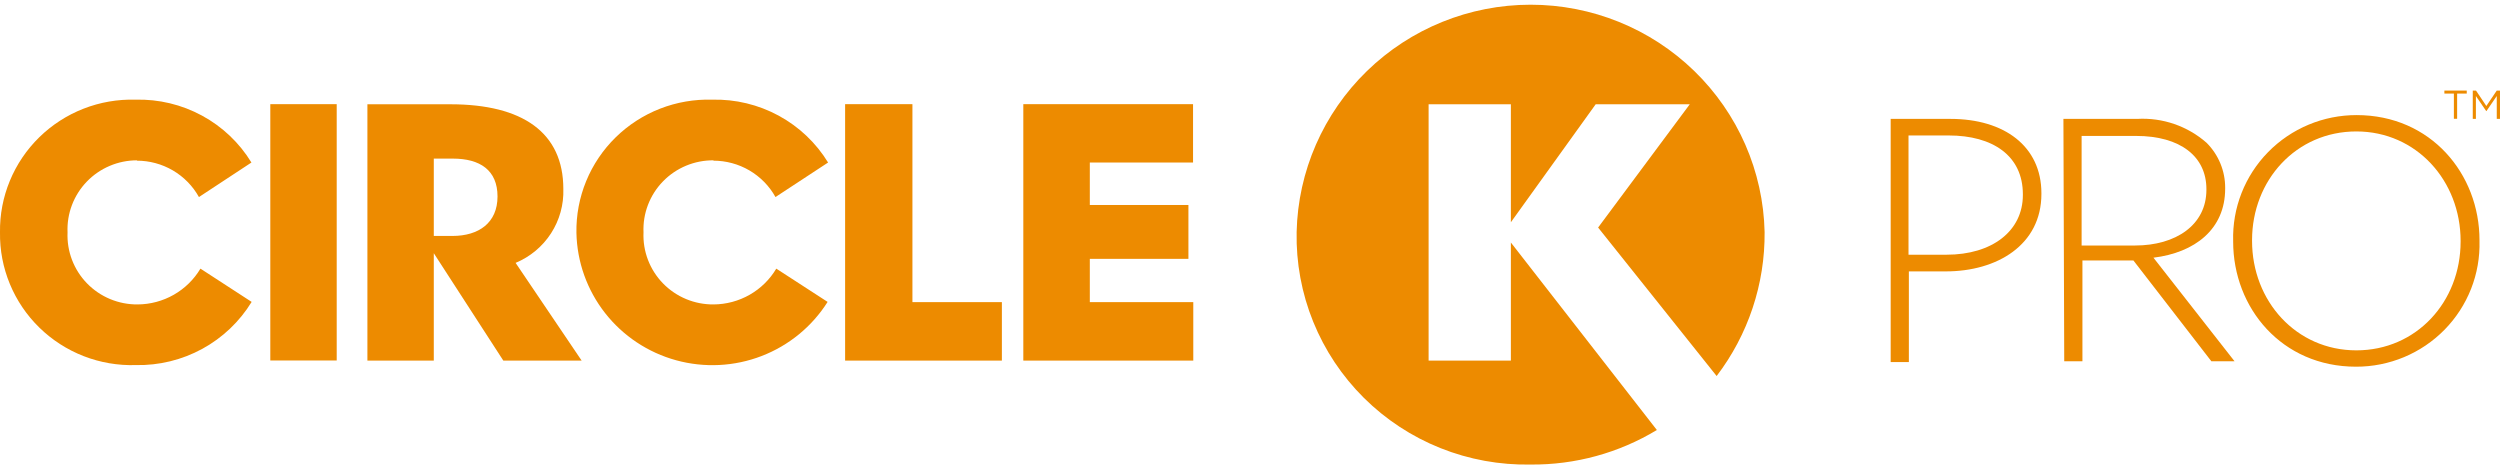 <?xml version="1.0" encoding="UTF-8"?>
<svg width="242" height="45" viewBox="0 0 242 45" fill="none" xmlns="http://www.w3.org/2000/svg">
    <path d="M32.593 10.083H26.166V34.895H32.593V10.083Z" fill="#ED8B00" />
    <path
        d="M49.91 25.447C51.319 24.86 52.516 23.862 53.341 22.585C54.166 21.308 54.581 19.811 54.531 18.294C54.531 12.846 50.616 10.094 43.595 10.094H35.565V34.906H41.991V24.511L48.721 34.906H56.303L49.91 25.447ZM43.797 22.84H41.991V15.353H43.842C46.455 15.353 48.16 16.467 48.16 19.018C48.16 21.57 46.343 22.84 43.797 22.84Z"
        fill="#ED8B00" />
    <path d="M88.323 29.246H96.982V34.906H81.807V10.083H88.323V29.246Z" fill="#ED8B00" />
    <path
        d="M99.057 10.083H115.487V15.732H105.494V19.843H115.039V25.057H105.494V29.246H115.51V34.906H99.057V10.083Z"
        fill="#ED8B00" />
    <path
        d="M154.697 22.026L163.569 10.094H154.462L146.252 21.514V10.094H138.289V34.906H146.252V23.475L160.384 41.624C156.706 43.849 152.475 45.007 148.17 44.967C145.178 45.026 142.206 44.484 139.43 43.374C136.654 42.264 134.133 40.608 132.017 38.507C129.902 36.405 128.235 33.9 127.118 31.143C126 28.386 125.455 25.433 125.514 22.461C125.646 16.58 128.09 10.985 132.324 6.872C136.557 2.759 142.243 0.456 148.164 0.456C154.086 0.456 159.772 2.759 164.005 6.872C168.238 10.985 170.683 16.58 170.814 22.461C170.859 27.489 169.226 32.39 166.171 36.399L154.697 22.026Z"
        fill="#ED8B00" />
    <path
        d="M13.268 15.52C12.359 15.519 11.46 15.701 10.624 16.055C9.788 16.409 9.032 16.927 8.404 17.579C7.775 18.231 7.285 19.003 6.965 19.847C6.644 20.692 6.499 21.593 6.539 22.494C6.499 23.401 6.646 24.306 6.97 25.155C7.294 26.003 7.788 26.777 8.423 27.43C9.058 28.082 9.82 28.6 10.662 28.95C11.505 29.301 12.411 29.477 13.324 29.469C14.552 29.462 15.758 29.139 16.823 28.532C17.889 27.925 18.777 27.054 19.403 26.004L24.36 29.224C23.194 31.13 21.544 32.698 19.576 33.772C17.607 34.845 15.39 35.386 13.145 35.34C11.422 35.393 9.707 35.099 8.102 34.475C6.497 33.85 5.036 32.91 3.808 31.709C2.579 30.509 1.608 29.073 0.954 27.489C0.299 25.905 -0.025 24.206 7.11263e-06 22.494C-0.025 20.785 0.299 19.087 0.952 17.505C1.605 15.923 2.574 14.488 3.8 13.288C5.026 12.088 6.484 11.146 8.086 10.521C9.688 9.895 11.402 9.599 13.122 9.648C15.366 9.59 17.585 10.123 19.554 11.191C21.524 12.259 23.174 13.826 24.338 15.732L19.257 19.074C18.663 18.005 17.79 17.115 16.731 16.495C15.671 15.876 14.464 15.551 13.235 15.553"
        fill="#ED8B00" />
    <path
        d="M69.077 15.52C68.164 15.511 67.258 15.688 66.415 16.038C65.573 16.389 64.811 16.906 64.176 17.559C63.541 18.211 63.047 18.986 62.723 19.834C62.399 20.683 62.252 21.588 62.292 22.494C62.252 23.401 62.399 24.306 62.723 25.155C63.047 26.003 63.541 26.777 64.176 27.43C64.811 28.082 65.573 28.6 66.415 28.95C67.258 29.301 68.164 29.477 69.077 29.469C70.304 29.461 71.507 29.138 72.571 28.531C73.634 27.924 74.521 27.053 75.145 26.004L80.113 29.224C78.607 31.608 76.366 33.445 73.724 34.463C71.083 35.481 68.181 35.625 65.45 34.874C62.719 34.124 60.305 32.518 58.566 30.296C56.827 28.073 55.856 25.353 55.798 22.539C55.768 20.824 56.089 19.121 56.742 17.532C57.394 15.944 58.364 14.504 59.593 13.299C60.822 12.094 62.284 11.149 63.891 10.521C65.498 9.894 67.217 9.597 68.943 9.648C71.186 9.593 73.404 10.126 75.373 11.194C77.342 12.262 78.993 13.827 80.158 15.732L75.066 19.074C74.472 18.005 73.599 17.115 72.54 16.495C71.48 15.876 70.273 15.551 69.043 15.553"
        fill="#ED8B00" />
    <path
        d="M183.017 11.509H188.804C194.019 11.509 197.608 14.161 197.608 18.706V18.773C197.608 23.72 193.302 26.271 188.356 26.271H184.778V35.051H183.017V11.509ZM188.423 24.656C192.831 24.656 195.814 22.372 195.814 18.873V18.807C195.814 15.074 192.898 13.113 188.636 13.113H184.744V24.656H188.423Z"
        fill="#ED8B00" />
    <path
        d="M199.739 11.509H206.873C209.336 11.367 211.756 12.201 213.602 13.826C214.175 14.402 214.629 15.083 214.937 15.833C215.245 16.582 215.401 17.384 215.396 18.194V18.261C215.396 22.205 212.447 24.455 208.454 24.945L216.305 34.973H214.062L206.514 25.213H201.579V34.973H199.818L199.739 11.509ZM206.671 23.765C210.63 23.765 213.58 21.77 213.58 18.372V18.305C213.58 15.152 211.067 13.158 206.772 13.158H201.5V23.765H206.671Z"
        fill="#ED8B00" />
    <path
        d="M216.17 23.397V23.33C216.125 21.744 216.401 20.164 216.982 18.686C217.563 17.207 218.437 15.86 219.552 14.723C220.667 13.586 222.001 12.683 223.474 12.068C224.946 11.453 226.529 11.138 228.126 11.141C235.304 11.141 240.015 16.835 240.015 23.252V23.319C240.058 24.904 239.781 26.483 239.2 27.96C238.618 29.437 237.744 30.783 236.629 31.919C235.514 33.054 234.181 33.956 232.709 34.571C231.237 35.185 229.656 35.5 228.059 35.496C220.881 35.496 216.17 29.814 216.17 23.386V23.397ZM238.187 23.386V23.319C238.187 17.503 233.914 12.723 228.093 12.723C222.272 12.723 217.999 17.436 217.999 23.252V23.319C217.999 29.146 222.272 33.914 228.093 33.914C233.914 33.914 238.187 29.213 238.187 23.386Z"
        fill="#ED8B00" />
    <path d="M237.536 9.058H236.616V8.768H238.781V9.058H237.85V11.498H237.536V9.058Z" fill="#ED8B00" />
    <path
        d="M239.364 8.768H239.678L240.677 10.261L241.686 8.768H242V11.509H241.686V9.292L240.688 10.752H240.665L239.667 9.292V11.509H239.364V8.768Z"
        fill="#ED8B00" />
</svg>
